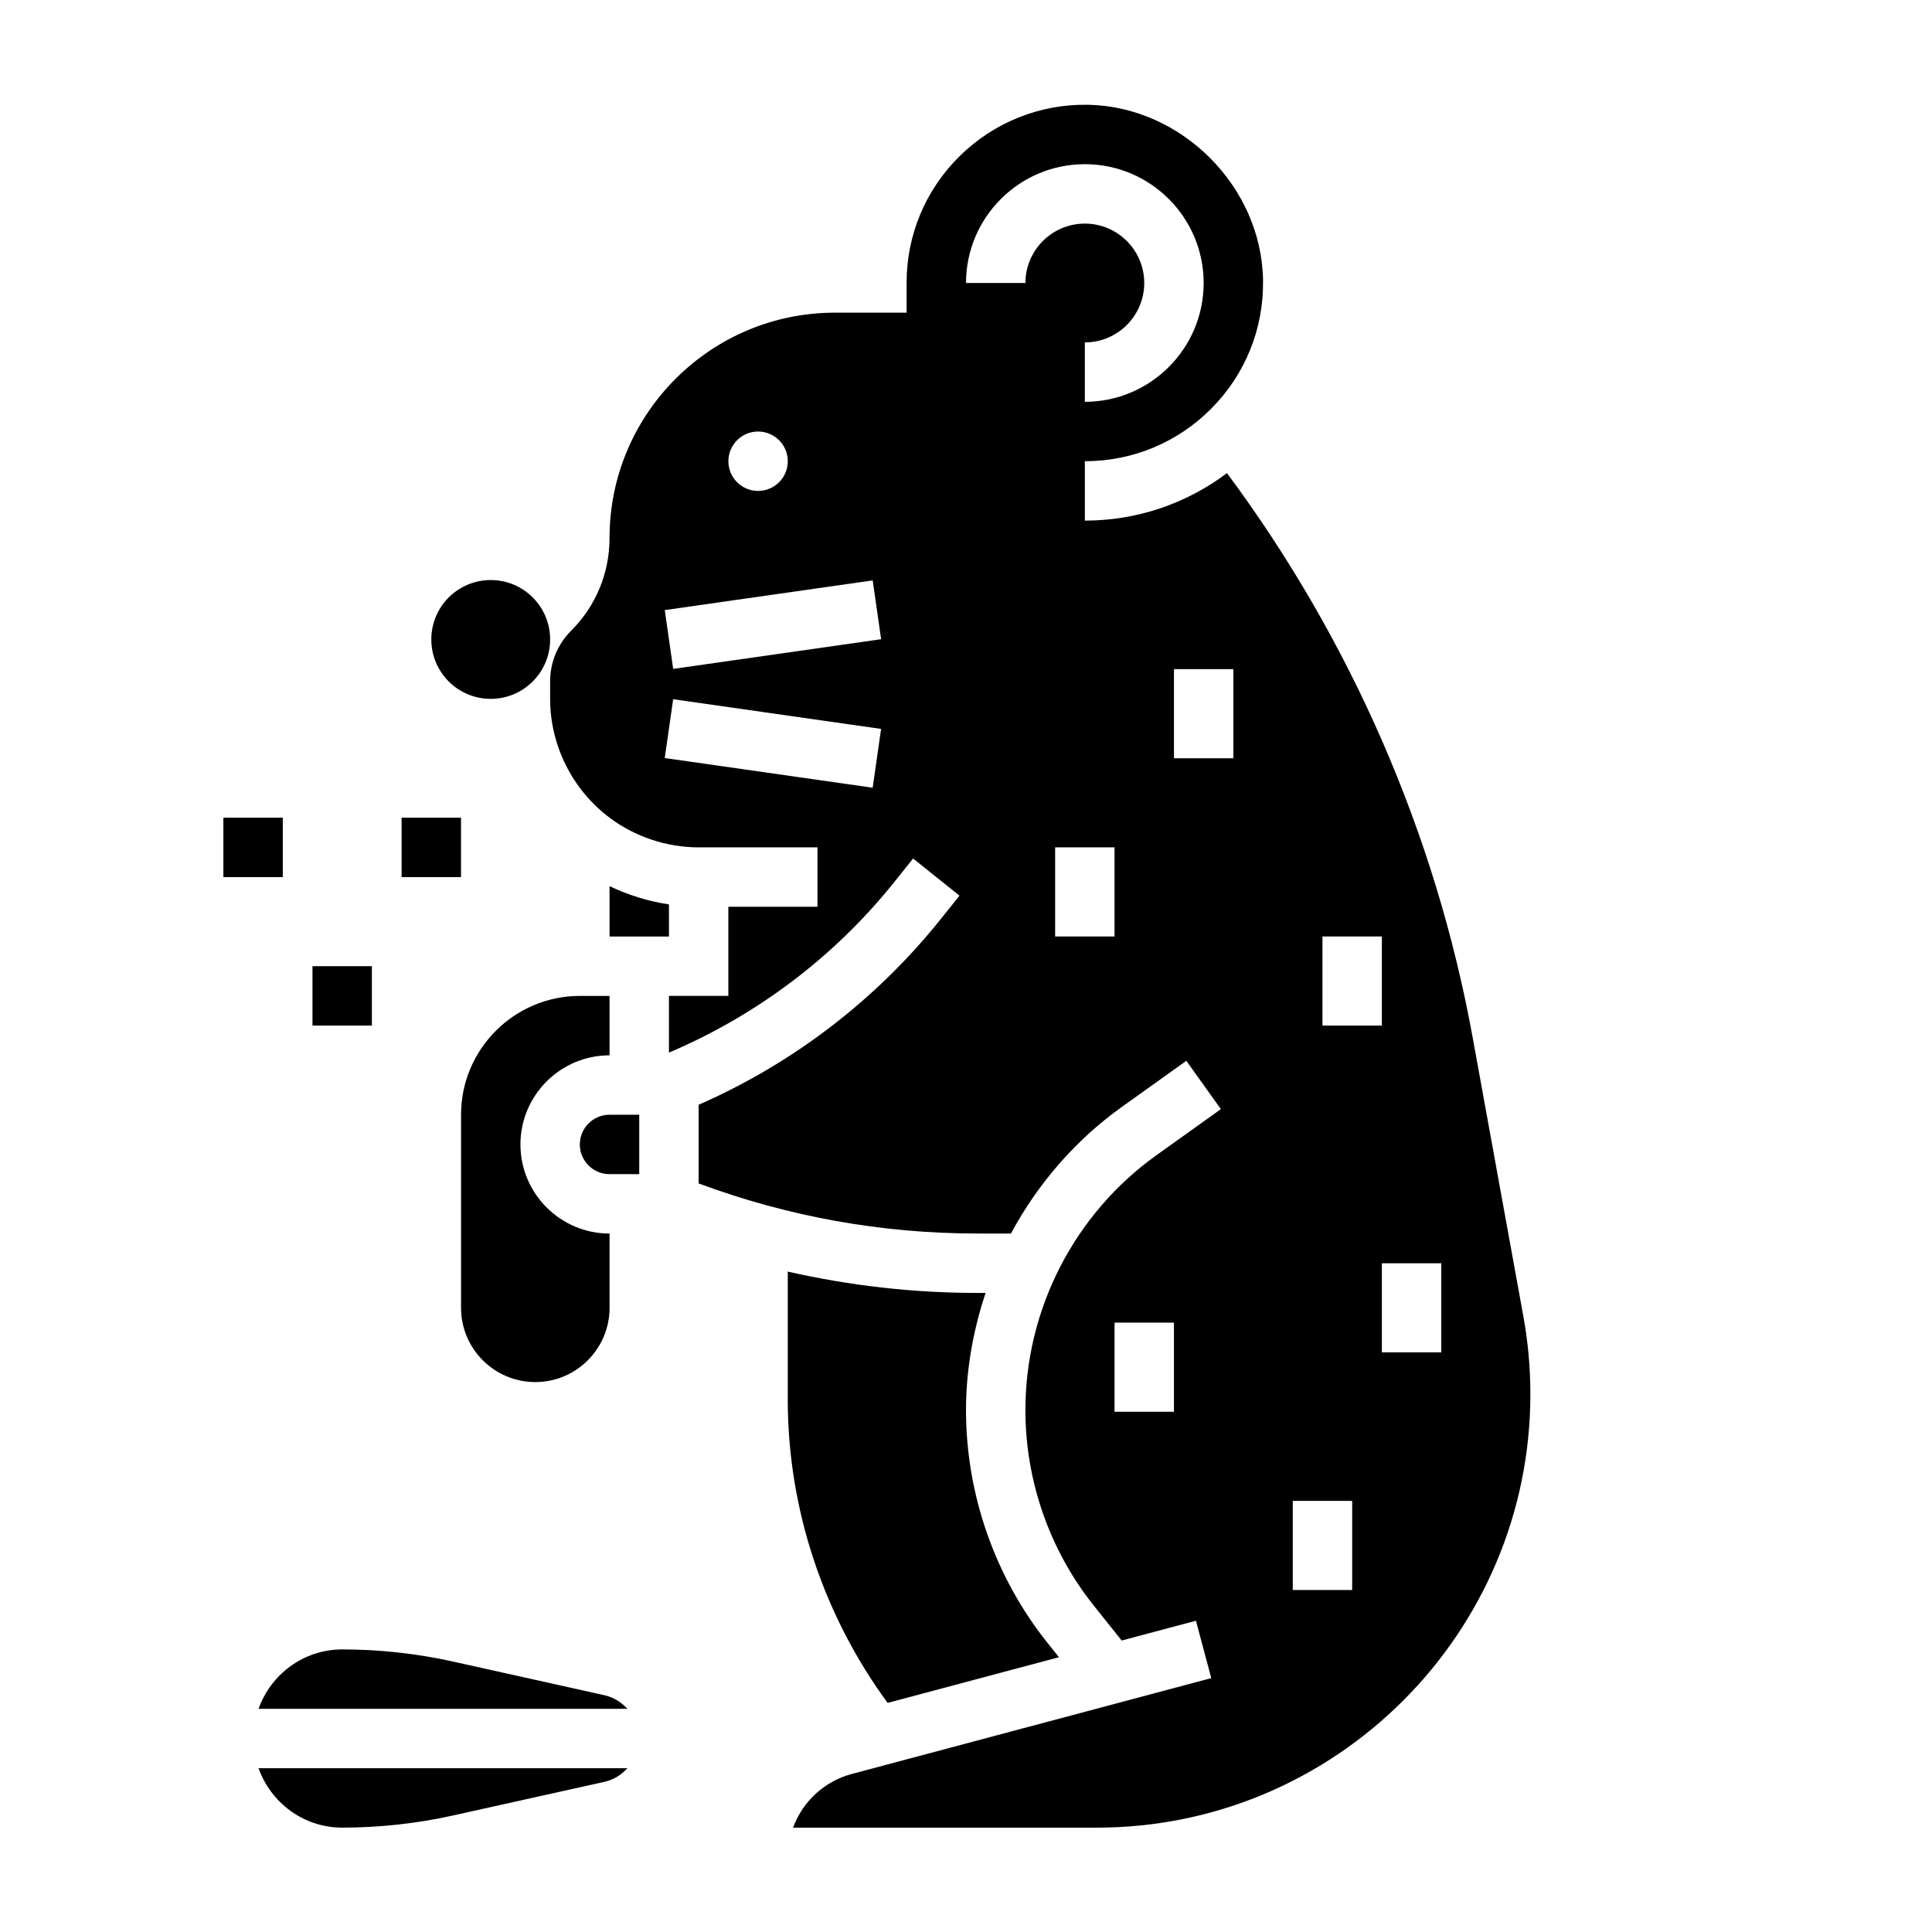 <?xml version="1.0" encoding="UTF-8"?>
<!-- Uploaded to: SVG Repo, www.svgrepo.com, Generator: SVG Repo Mixer Tools -->
<svg fill="#000000" width="800px" height="800px" version="1.1" viewBox="144 144 512 512" xmlns="http://www.w3.org/2000/svg">
 <g>
  <path d="m250.43 360.7h15.742v15.742h-15.742z"/>
  <path d="m226.81 400.05h15.742v15.742h-15.742z"/>
  <path d="m203.2 360.7h15.742v15.742h-15.742z"/>
  <path d="m403.03 486.64c-17.035 0-33.832-1.93-50.262-5.652v33.961c0 28.852 9.422 57.121 26.465 80.336l45.406-12.105-2.984-3.731c-13.953-17.441-21.652-39.379-21.652-61.738 0-10.699 1.891-21.145 5.188-31.062h-2.16z"/>
  <path d="m289.79 313.46c0 8.695-7.047 15.746-15.742 15.746s-15.746-7.051-15.746-15.746c0-8.695 7.051-15.742 15.746-15.742s15.742 7.047 15.742 15.742"/>
  <path d="m297.66 447.29c0 4.344 3.527 7.871 7.871 7.871h7.871v-15.742h-7.871c-4.348 0-7.871 3.535-7.871 7.871z"/>
  <path d="m305.54 423.67v-15.742h-7.871c-17.367 0-31.488 14.121-31.488 31.488v51.168c0 10.855 8.824 19.68 19.68 19.68s19.68-8.824 19.68-19.68v-19.68c-13.02 0-23.617-10.598-23.617-23.617 0-13.02 10.598-23.617 23.617-23.617z"/>
  <path d="m547.72 492.91-13.453-73.988c-9.816-54.012-32.363-105.49-65.102-149.54-10.824 8.125-23.875 12.586-37.668 12.586v-15.742c12.738 0 24.688-5 33.629-14.066 8.941-9.07 13.77-21.09 13.594-33.844-0.348-24.883-21.664-46.199-46.547-46.547-12.562-0.203-24.766 4.644-33.844 13.594-9.074 8.949-14.074 20.895-14.074 33.629v7.871h-19.004c-32.93 0-59.719 26.789-59.719 59.719 0 9.281-3.613 18.004-10.18 24.57-3.586 3.59-5.562 8.367-5.562 13.438v4.613c0 12.32 5.887 24.098 15.742 31.488 6.762 5.078 15.152 7.871 23.617 7.871h31.488v15.742h-23.617v23.617h-15.742v15.027c23.27-9.871 43.879-25.402 59.695-45.176l5.008-6.258 12.297 9.84-5.008 6.258c-17.066 21.324-39.156 38.234-64.125 49.16v20.852c23.695 8.801 48.523 13.273 73.879 13.273h8.887c7.07-13.129 17.027-24.727 29.473-33.613l17.012-12.156 9.148 12.809-17.012 12.156c-21.785 15.562-34.789 40.84-34.789 67.617 0 18.805 6.465 37.234 18.207 51.906l7.305 9.141 19.68-5.25 4.062 15.207-95.258 25.398c-7.344 1.961-13.059 7.383-15.578 14.234h80.523c63.344-0.008 114.88-51.547 114.88-114.89 0-6.887-0.621-13.797-1.848-20.555zm-202.82-234.55c4.344 0 7.871 3.527 7.871 7.871s-3.527 7.871-7.871 7.871-7.871-3.527-7.871-7.871 3.527-7.871 7.871-7.871zm30.371 94.395-55.105-7.871 2.227-15.586 55.105 7.871zm-52.871-31.488-2.227-15.586 55.105-7.871 2.227 15.586zm93.348-102.27h-15.742c0-17.367 14.121-31.488 31.488-31.488 17.367 0 31.488 14.121 31.488 31.488 0 17.367-14.121 31.488-31.488 31.488v-15.742c8.684 0 15.742-7.062 15.742-15.742 0-8.684-7.062-15.742-15.742-15.742-8.684-0.004-15.746 7.062-15.746 15.738zm23.617 173.18h-15.742v-23.617h15.742zm15.742 125.95h-15.742v-23.617h15.742zm39.359-125.95h15.742v23.617h-15.742zm-23.613-47.23h-15.742v-23.617h15.742zm31.488 220.42h-15.742v-23.617h15.742zm23.613-62.977h-15.742v-23.617h15.742z"/>
  <path d="m321.28 383.67c-5.465-0.797-10.762-2.465-15.742-4.824v13.344h15.742z"/>
  <path d="m264.09 584.34c-9.645-2.141-19.531-3.227-29.402-3.227-10.25 0-18.91 6.606-22.168 15.742h97.746c-1.582-1.723-3.621-3.055-6.062-3.598z"/>
  <path d="m234.69 628.34c9.871 0 19.766-1.086 29.402-3.227l40.117-8.918c2.449-0.543 4.488-1.875 6.062-3.598l-97.75-0.004c3.258 9.148 11.918 15.746 22.168 15.746z"/>
 </g>
</svg>
